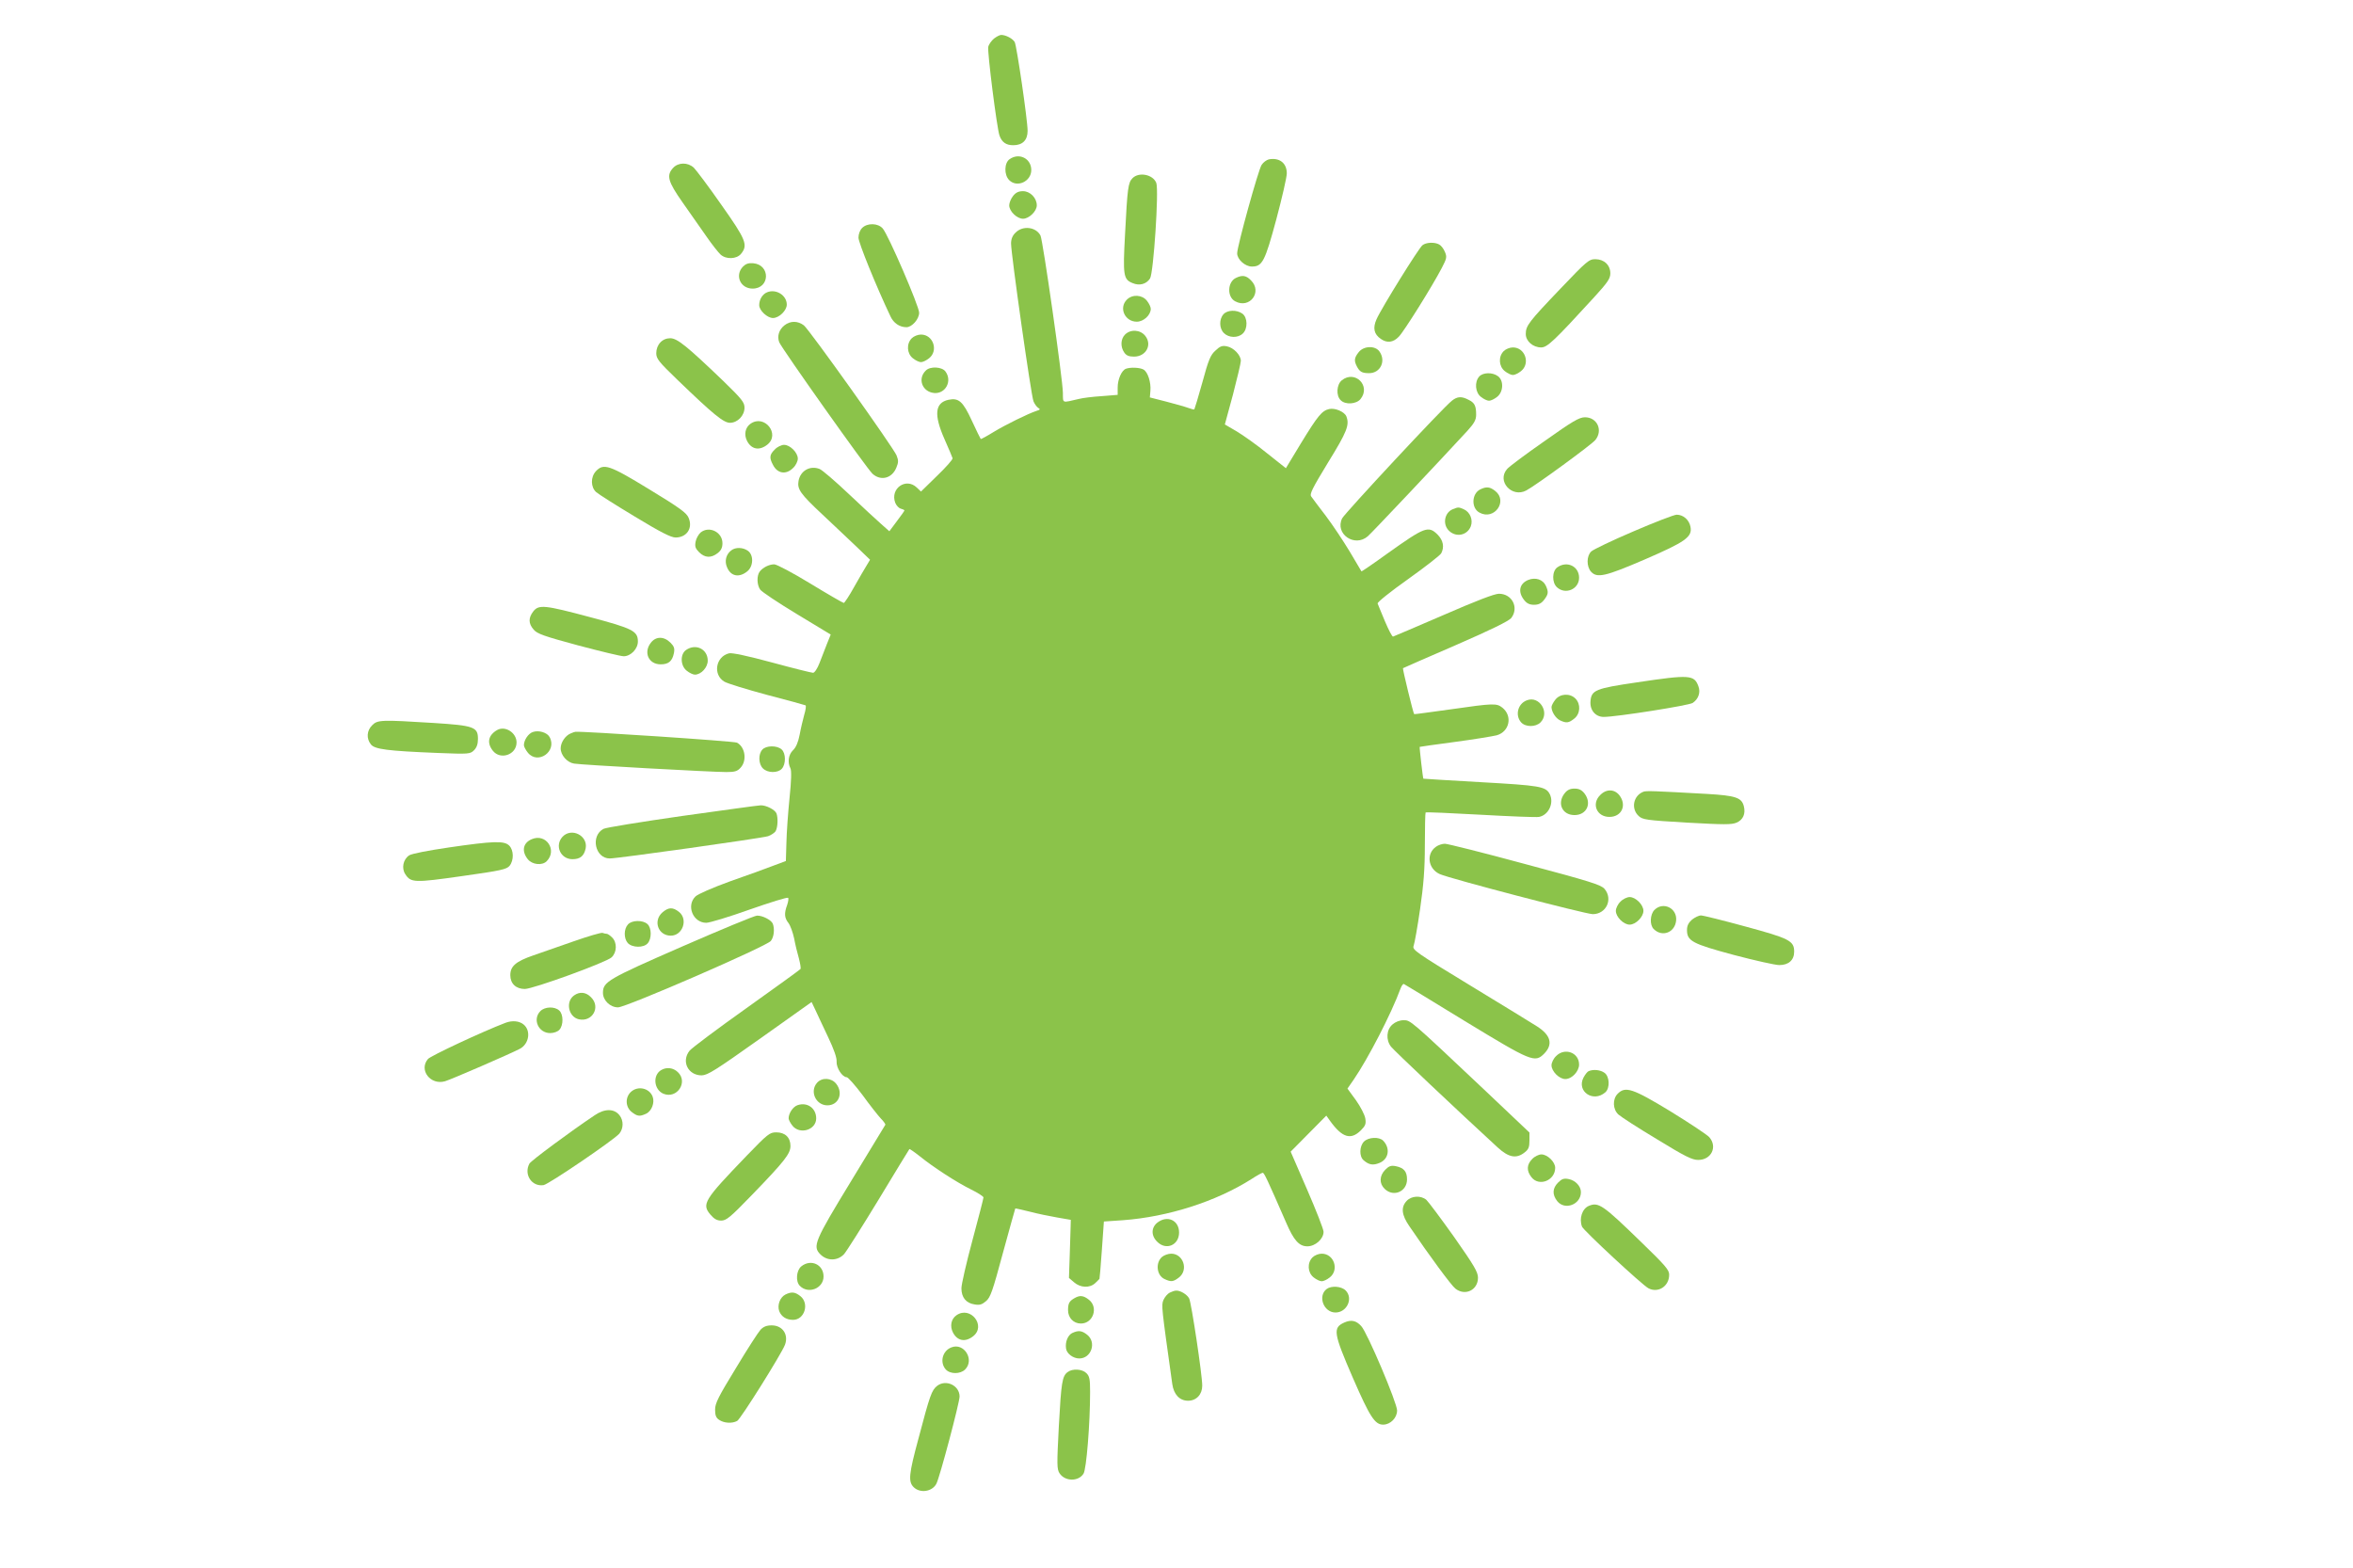 <?xml version="1.0" standalone="no"?>
<!DOCTYPE svg PUBLIC "-//W3C//DTD SVG 20010904//EN"
 "http://www.w3.org/TR/2001/REC-SVG-20010904/DTD/svg10.dtd">
<svg version="1.0" xmlns="http://www.w3.org/2000/svg"
 width="1280pt" height="853pt" viewBox="0 0 1280 853"
 preserveAspectRatio="xMidYMid meet">
<g transform="translate(0,853) scale(0.1,-0.1)"
fill="#8bc34a" stroke="none">
<path d="M5407 8320 c-13 -11 -28 -31 -31 -45 -6 -24 47 -443 61 -482 13 -37
36 -53 75 -53 50 0 78 27 78 78 0 59 -59 461 -70 483 -11 19 -48 39 -74 39 -7
0 -25 -9 -39 -20z"/>
<path d="M5492 7664 c-29 -20 -31 -85 -2 -114 43 -43 120 -7 120 55 0 63 -66
96 -118 59z"/>
<path d="M6902 7663 c-12 -3 -30 -16 -39 -30 -18 -27 -133 -443 -133 -481 0
-33 43 -72 80 -72 57 0 71 27 133 257 31 116 57 229 57 250 0 56 -40 87 -98
76z"/>
<path d="M3662 7617 c-38 -41 -29 -74 51 -188 40 -57 98 -140 129 -184 31 -45
66 -89 78 -100 30 -27 87 -25 111 4 39 48 28 76 -107 267 -69 99 -137 189
-150 202 -33 30 -84 29 -112 -1z"/>
<path d="M6161 7561 c-24 -24 -28 -52 -41 -307 -12 -222 -9 -244 41 -264 37
-16 75 -6 95 25 19 29 49 481 34 520 -18 46 -94 61 -129 26z"/>
<path d="M5511 7464 c-12 -15 -21 -38 -21 -51 0 -32 42 -73 75 -73 33 0 75 41
75 73 0 40 -36 77 -75 77 -24 0 -39 -7 -54 -26z"/>
<path d="M4690 7290 c-12 -12 -20 -33 -20 -53 0 -27 97 -266 174 -428 17 -37
50 -59 87 -59 30 0 69 44 69 79 0 35 -168 424 -198 458 -26 30 -84 31 -112 3z"/>
<path d="M5525 7265 c-17 -16 -25 -35 -25 -60 0 -56 109 -827 122 -858 6 -15
18 -31 26 -36 12 -7 11 -10 -9 -16 -46 -15 -168 -75 -234 -115 -37 -23 -69
-40 -70 -38 -2 2 -24 47 -49 101 -48 104 -71 124 -127 112 -73 -16 -80 -81
-21 -214 23 -51 42 -98 44 -104 1 -7 -37 -50 -85 -96 l-87 -85 -23 22 c-59 56
-146 -6 -117 -83 6 -15 19 -29 30 -32 11 -3 20 -7 20 -10 0 -2 -18 -28 -41
-58 l-41 -55 -43 38 c-23 20 -103 94 -177 164 -74 70 -146 132 -160 137 -52
20 -104 -10 -114 -65 -8 -45 9 -70 131 -184 55 -51 135 -128 179 -169 l79 -76
-18 -30 c-10 -16 -41 -69 -68 -117 -27 -49 -53 -88 -57 -88 -4 0 -86 47 -181
105 -95 58 -184 105 -197 105 -28 0 -62 -17 -79 -39 -17 -22 -16 -72 2 -98 8
-12 98 -72 199 -133 l185 -112 -21 -52 c-11 -28 -29 -75 -40 -103 -12 -31 -27
-53 -35 -53 -8 0 -109 25 -223 56 -133 36 -218 54 -234 50 -73 -18 -89 -116
-26 -154 16 -10 121 -42 232 -72 112 -29 206 -55 210 -57 4 -2 1 -25 -7 -51
-7 -26 -19 -75 -25 -109 -8 -41 -20 -69 -36 -84 -25 -24 -31 -66 -14 -99 6
-12 5 -66 -5 -161 -8 -79 -16 -189 -17 -244 l-3 -99 -70 -26 c-38 -15 -144
-53 -235 -85 -96 -35 -174 -69 -187 -82 -51 -50 -13 -143 59 -143 18 0 124 32
236 72 111 39 205 68 209 64 4 -3 1 -21 -5 -39 -17 -46 -15 -70 7 -98 10 -13
24 -51 31 -84 6 -33 18 -82 26 -109 7 -27 11 -52 9 -57 -3 -4 -135 -100 -294
-213 -159 -113 -299 -218 -310 -232 -46 -58 -8 -134 66 -134 33 1 74 27 318
200 l280 199 20 -42 c10 -23 42 -89 69 -147 33 -69 49 -116 47 -135 -2 -34 31
-85 55 -85 7 0 46 -44 86 -97 39 -54 84 -111 99 -127 16 -16 27 -32 25 -35 -2
-3 -86 -141 -186 -306 -200 -328 -211 -355 -167 -399 37 -37 94 -36 129 2 13
15 98 149 188 297 90 149 165 272 167 274 1 2 26 -15 55 -38 78 -63 204 -144
281 -182 37 -18 67 -38 67 -43 0 -6 -27 -110 -60 -233 -33 -122 -60 -240 -60
-261 0 -50 25 -81 71 -88 28 -5 41 -1 63 18 24 20 36 55 92 263 36 131 66 240
67 241 1 1 36 -7 77 -17 41 -11 109 -25 150 -32 l75 -13 -1 -39 c-1 -22 -3
-93 -5 -159 l-4 -118 28 -24 c35 -30 85 -32 115 -4 12 12 23 22 23 23 1 1 7
72 13 157 l11 155 103 7 c246 18 508 102 700 224 29 19 56 34 61 34 8 0 24
-34 127 -270 42 -98 71 -130 116 -130 43 0 88 40 88 79 0 14 -41 118 -90 231
l-89 205 97 98 97 98 20 -28 c66 -92 113 -106 167 -53 26 26 30 36 25 66 -3
19 -26 64 -51 99 l-46 63 34 49 c78 114 204 357 255 496 6 16 14 26 18 24 5
-2 154 -93 332 -202 362 -220 380 -228 431 -177 49 50 37 100 -38 148 -26 17
-190 117 -364 223 -301 183 -316 194 -308 216 5 13 21 102 35 199 19 132 26
217 26 348 0 95 2 175 4 178 2 3 135 -3 297 -12 161 -9 305 -15 320 -12 53 10
83 77 58 125 -22 41 -55 46 -375 64 -170 10 -311 18 -312 19 -3 3 -22 170 -20
173 1 1 88 13 192 27 105 14 207 31 227 36 70 20 87 105 31 150 -32 25 -46 25
-283 -9 -107 -15 -196 -27 -197 -26 -5 3 -64 247 -61 250 2 1 130 58 286 125
193 84 289 131 303 148 43 56 5 132 -67 132 -24 0 -123 -38 -302 -116 -146
-63 -270 -116 -274 -117 -5 -1 -24 36 -44 83 -19 47 -38 90 -40 97 -3 6 69 64
165 132 94 67 175 130 181 141 18 34 11 70 -19 101 -51 51 -70 43 -275 -103
-76 -55 -139 -98 -140 -96 -1 2 -30 50 -64 108 -35 58 -93 145 -130 194 -37
48 -72 95 -79 105 -10 13 5 43 92 186 103 167 117 203 99 250 -10 25 -62 47
-93 40 -40 -9 -62 -36 -155 -188 l-81 -134 -102 81 c-55 45 -130 98 -165 119
l-65 38 44 162 c23 89 43 172 43 184 0 31 -39 72 -76 79 -25 5 -37 1 -62 -23
-27 -24 -38 -50 -71 -172 -22 -79 -42 -145 -44 -148 -2 -2 -17 2 -33 8 -16 6
-69 21 -119 34 l-90 23 3 36 c4 46 -14 103 -38 116 -21 11 -70 13 -95 4 -24
-9 -45 -58 -45 -102 l0 -40 -87 -7 c-49 -3 -104 -10 -123 -15 -96 -22 -87 -26
-88 33 -1 75 -109 832 -122 856 -25 47 -96 55 -135 16z"/>
<path d="M7738 7196 c-20 -15 -223 -342 -250 -403 -21 -48 -14 -81 24 -107 33
-23 66 -20 97 12 28 28 183 276 234 374 27 52 29 60 17 88 -7 17 -21 35 -31
40 -25 14 -71 12 -91 -4z"/>
<path d="M8489 6960 c-173 -181 -189 -202 -189 -247 0 -39 39 -73 84 -73 33 0
71 36 287 272 75 82 89 103 89 131 0 45 -34 77 -82 77 -34 0 -47 -11 -189
-160z"/>
<path d="M4041 7079 c-45 -48 -13 -119 53 -119 95 0 98 130 3 138 -26 2 -40
-3 -56 -19z"/>
<path d="M6723 7018 c-46 -22 -49 -103 -4 -127 79 -43 150 51 86 114 -26 27
-47 30 -82 13z"/>
<path d="M4173 6940 c-25 -10 -43 -39 -43 -70 0 -29 44 -70 75 -70 33 0 75 41
75 73 0 51 -59 87 -107 67z"/>
<path d="M6130 6900 c-45 -45 -11 -120 54 -120 37 0 76 36 76 70 0 10 -9 29
-21 44 -26 33 -79 36 -109 6z"/>
<path d="M6656 6821 c-25 -27 -24 -78 2 -103 26 -26 75 -28 102 -3 29 26 27
89 -2 109 -31 22 -81 20 -102 -3z"/>
<path d="M4267 6760 c-29 -23 -41 -59 -28 -92 13 -33 477 -688 507 -715 45
-41 106 -26 130 33 12 29 12 39 1 67 -20 46 -473 682 -504 707 -33 25 -73 26
-106 0z"/>
<path d="M6120 6710 c-24 -24 -26 -67 -4 -98 11 -16 25 -22 53 -22 65 0 100
64 61 113 -27 34 -80 37 -110 7z"/>
<path d="M4960 6690 c-30 -30 -27 -83 6 -109 15 -12 34 -21 44 -21 10 0 29 9
44 21 52 41 23 129 -44 129 -17 0 -39 -9 -50 -20z"/>
<path d="M3592 6667 c-14 -15 -22 -36 -22 -58 0 -30 12 -46 117 -147 193 -186
249 -232 284 -232 41 0 79 39 79 82 0 29 -13 46 -117 147 -196 188 -249 231
-287 231 -21 0 -40 -8 -54 -23z"/>
<path d="M7391 6614 c-24 -30 -26 -46 -10 -77 16 -30 28 -37 67 -37 61 0 93
66 56 118 -23 33 -86 31 -113 -4z"/>
<path d="M8180 6620 c-30 -30 -27 -83 6 -109 15 -12 34 -21 44 -21 10 0 29 9
44 21 52 41 23 129 -44 129 -17 0 -39 -9 -50 -20z"/>
<path d="M5036 6514 c-46 -45 -19 -116 46 -122 61 -5 99 64 62 116 -18 27 -84
31 -108 6z"/>
<path d="M8047 6482 c-27 -30 -22 -87 9 -111 15 -12 34 -21 44 -21 10 0 29 9
44 21 35 27 37 90 4 113 -30 22 -81 20 -101 -2z"/>
<path d="M7299 6461 c-28 -23 -32 -83 -6 -108 25 -26 85 -22 108 6 58 72 -30
160 -102 102z"/>
<path d="M7898 6350 c-47 -36 -583 -612 -597 -640 -41 -84 68 -160 140 -97 22
19 394 413 542 574 37 41 47 59 47 87 0 48 -8 65 -41 81 -38 20 -61 19 -91 -5z"/>
<path d="M8400 6129 c-102 -71 -193 -139 -202 -151 -57 -66 27 -158 105 -116
51 27 358 251 376 275 42 53 9 123 -57 123 -31 0 -67 -21 -222 -131z"/>
<path d="M4083 6225 c-29 -20 -37 -59 -19 -94 24 -46 67 -54 110 -20 72 57
-15 167 -91 114z"/>
<path d="M4215 6085 c-29 -28 -31 -45 -10 -84 24 -48 72 -55 110 -16 14 13 25
36 25 50 0 33 -42 75 -75 75 -14 0 -37 -11 -50 -25z"/>
<path d="M3242 5967 c-30 -32 -29 -87 1 -114 12 -11 107 -71 210 -133 140 -85
197 -114 222 -114 61 0 95 51 71 107 -11 27 -48 54 -214 155 -218 133 -248
143 -290 99z"/>
<path d="M8053 5868 c-48 -23 -51 -103 -4 -127 80 -43 155 63 85 118 -29 23
-48 25 -81 9z"/>
<path d="M7903 5760 c-46 -19 -57 -83 -20 -118 39 -37 99 -24 118 25 13 35 -4
77 -37 92 -29 13 -31 13 -61 1z"/>
<path d="M8885 5639 c-115 -49 -219 -99 -229 -109 -26 -25 -26 -82 -1 -110 33
-36 77 -26 291 66 222 96 261 123 250 178 -7 38 -39 66 -75 66 -14 0 -120 -41
-236 -91z"/>
<path d="M3811 5633 c-11 -10 -24 -32 -27 -50 -5 -26 -1 -37 19 -57 31 -31 65
-33 101 -5 19 15 26 30 26 54 0 61 -73 96 -119 58z"/>
<path d="M3978 5536 c-28 -21 -38 -58 -23 -92 20 -49 65 -58 109 -23 35 27 37
90 4 113 -27 19 -67 20 -90 2z"/>
<path d="M8472 5444 c-29 -20 -31 -83 -2 -109 46 -42 120 -10 120 52 0 62 -65
94 -118 57z"/>
<path d="M8313 5375 c-48 -20 -57 -65 -22 -109 15 -19 30 -26 54 -26 24 0 39
7 54 26 24 31 26 43 10 78 -16 34 -57 47 -96 31z"/>
<path d="M2901 5204 c-27 -35 -27 -66 2 -99 19 -23 57 -36 242 -86 121 -32
232 -59 248 -59 38 0 77 40 77 80 0 57 -27 71 -261 133 -247 66 -278 69 -308
31z"/>
<path d="M3541 5034 c-42 -53 -13 -118 53 -118 43 0 63 17 72 61 5 26 1 37
-19 57 -35 35 -79 35 -106 0z"/>
<path d="M3732 4994 c-33 -23 -31 -86 4 -113 15 -12 34 -21 44 -21 34 0 70 39
70 76 0 63 -65 95 -118 58z"/>
<path d="M8905 4818 c-226 -33 -248 -42 -253 -103 -4 -48 27 -85 72 -85 69 0
462 62 484 76 31 21 44 57 31 91 -23 62 -47 64 -334 21z"/>
<path d="M8461 4724 c-12 -15 -21 -33 -21 -40 0 -26 23 -62 47 -73 34 -16 47
-14 77 10 33 26 36 79 6 109 -30 30 -83 27 -109 -6z"/>
<path d="M8305 4720 c-49 -19 -64 -82 -30 -120 24 -26 79 -26 105 0 53 53 -6
148 -75 120z"/>
<path d="M2025 4585 c-30 -29 -33 -73 -7 -105 21 -26 89 -35 361 -46 173 -7
179 -6 200 15 14 14 21 33 21 61 0 65 -21 73 -240 87 -288 18 -306 17 -335
-12z"/>
<path d="M2705 4559 c-49 -28 -58 -70 -24 -113 41 -52 129 -22 129 45 0 53
-61 92 -105 68z"/>
<path d="M2899 4548 c-25 -8 -49 -44 -49 -72 0 -7 9 -25 21 -40 54 -68 161 6
119 84 -13 25 -59 39 -91 28z"/>
<path d="M3104 4540 c-29 -12 -54 -49 -54 -81 0 -37 35 -77 73 -83 40 -7 751
-46 828 -46 45 0 60 4 77 23 37 39 26 113 -19 137 -14 8 -841 63 -879 59 -3 0
-15 -4 -26 -9z"/>
<path d="M4147 4452 c-23 -25 -21 -78 3 -102 26 -26 81 -26 103 -2 23 25 22
85 -1 105 -25 23 -85 22 -105 -1z"/>
<path d="M8511 4214 c-42 -54 -13 -118 54 -118 67 0 96 64 54 118 -15 19 -30
26 -54 26 -24 0 -39 -7 -54 -26z"/>
<path d="M8705 4205 c-49 -48 -19 -119 50 -119 67 0 96 64 54 118 -27 34 -71
35 -104 1z"/>
<path d="M8940 4223 c-55 -21 -69 -92 -26 -132 22 -20 39 -23 262 -36 201 -11
243 -12 271 0 35 15 50 48 39 90 -12 46 -45 57 -199 66 -286 16 -332 18 -347
12z"/>
<path d="M3710 4091 c-223 -32 -415 -63 -427 -70 -72 -38 -46 -161 34 -161 45
0 825 110 861 121 17 6 37 19 42 29 11 21 13 70 4 95 -8 20 -56 45 -86 44 -13
0 -205 -27 -428 -58z"/>
<path d="M3060 3978 c-44 -48 -11 -122 54 -122 42 0 63 17 72 59 13 69 -77
115 -126 63z"/>
<path d="M2893 3965 c-48 -20 -57 -65 -22 -109 24 -30 78 -36 103 -11 59 60
-3 153 -81 120z"/>
<path d="M2443 3920 c-116 -17 -203 -34 -217 -43 -33 -22 -43 -70 -21 -103 30
-46 49 -47 308 -10 214 30 243 37 259 56 24 30 23 85 -2 110 -27 27 -86 25
-327 -10z"/>
<path d="M7812 3924 c-55 -38 -44 -120 20 -149 56 -25 791 -217 832 -218 74 0
112 82 64 138 -20 22 -77 40 -433 135 -225 61 -421 110 -435 110 -14 0 -36 -7
-48 -16z"/>
<path d="M8815 3625 c-14 -13 -25 -36 -25 -50 0 -33 42 -75 75 -75 33 0 75 42
75 75 0 33 -42 75 -75 75 -14 0 -37 -11 -50 -25z"/>
<path d="M9000 3580 c-24 -24 -27 -82 -4 -104 46 -46 116 -19 122 47 6 67 -71
104 -118 57z"/>
<path d="M3604 3567 c-53 -46 -24 -127 45 -127 65 0 95 89 45 129 -34 27 -57
26 -90 -2z"/>
<path d="M3711 3381 c-405 -177 -431 -192 -431 -252 0 -41 39 -79 82 -79 44 0
806 331 831 361 17 21 22 64 11 94 -8 20 -56 45 -86 44 -13 0 -196 -76 -407
-168z"/>
<path d="M9204 3527 c-19 -17 -27 -33 -27 -56 0 -60 28 -75 255 -136 114 -30
225 -55 247 -55 51 0 81 27 81 73 0 59 -26 72 -266 137 -121 33 -229 60 -241
60 -12 0 -34 -11 -49 -23z"/>
<path d="M3416 3501 c-23 -25 -23 -76 -1 -101 24 -26 86 -27 108 -2 23 25 22
85 -1 105 -25 23 -85 22 -106 -2z"/>
<path d="M3120 3409 c-80 -28 -178 -62 -218 -76 -96 -33 -126 -59 -126 -108 0
-46 31 -75 79 -75 45 0 444 145 472 172 29 27 31 80 3 108 -11 11 -24 20 -29
20 -5 0 -15 2 -23 5 -7 3 -78 -18 -158 -46z"/>
<path d="M3123 3115 c-48 -34 -31 -117 26 -130 74 -16 120 67 66 120 -27 28
-61 32 -92 10z"/>
<path d="M2940 3030 c-45 -45 -11 -120 53 -120 20 0 41 8 50 18 23 25 22 85
-1 105 -25 23 -78 21 -102 -3z"/>
<path d="M2750 2966 c-126 -48 -408 -180 -422 -197 -51 -60 14 -144 93 -121
34 10 350 147 406 176 51 26 63 99 21 133 -23 19 -61 23 -98 9z"/>
<path d="M7575 2957 c-33 -28 -37 -84 -8 -121 15 -20 358 -344 580 -548 60
-55 102 -63 147 -27 21 16 26 29 26 64 l0 44 -247 234 c-406 383 -400 377
-438 377 -21 0 -44 -9 -60 -23z"/>
<path d="M8465 2785 c-14 -13 -25 -36 -25 -50 0 -33 42 -75 75 -75 36 0 75 42
75 79 0 65 -78 94 -125 46z"/>
<path d="M3597 2709 c-48 -28 -40 -107 12 -129 74 -30 136 64 78 118 -25 24
-61 28 -90 11z"/>
<path d="M8642 2703 c-7 -3 -19 -18 -28 -35 -39 -75 53 -138 119 -80 26 23 23
87 -5 106 -22 16 -60 20 -86 9z"/>
<path d="M4445 2640 c-42 -47 -7 -123 56 -123 61 0 88 66 48 117 -26 33 -77
36 -104 6z"/>
<path d="M3432 2590 c-32 -30 -30 -82 4 -109 31 -24 43 -26 78 -10 31 14 49
61 36 94 -18 46 -80 60 -118 25z"/>
<path d="M8800 2580 c-29 -29 -27 -85 4 -113 13 -12 107 -73 209 -134 155 -95
192 -113 225 -113 72 0 106 72 60 124 -13 14 -108 77 -212 141 -206 125 -244
137 -286 95z"/>
<path d="M4339 2518 c-25 -8 -49 -44 -49 -72 0 -7 9 -25 21 -40 40 -50 129
-23 129 40 0 55 -48 90 -101 72z"/>
<path d="M3235 2463 c-133 -89 -346 -247 -355 -263 -32 -59 13 -127 77 -117
29 5 383 246 412 280 23 28 24 71 1 100 -29 37 -81 37 -135 0z"/>
<path d="M4062 2243 c-233 -242 -246 -263 -197 -321 20 -23 35 -32 58 -32 28
0 49 17 165 137 181 187 212 227 212 269 0 46 -29 74 -77 74 -36 0 -46 -8
-161 -127z"/>
<path d="M7420 2320 c-25 -25 -27 -81 -2 -102 29 -25 51 -29 87 -14 50 21 59
80 19 121 -22 22 -80 19 -104 -5z"/>
<path d="M8335 2225 c-30 -30 -32 -64 -4 -99 41 -53 129 -18 129 51 0 32 -42
73 -75 73 -14 0 -37 -11 -50 -25z"/>
<path d="M7536 2167 c-33 -33 -34 -76 -3 -105 48 -46 121 -14 121 52 0 43 -17
63 -61 72 -26 5 -37 1 -57 -19z"/>
<path d="M8476 2097 c-31 -31 -33 -65 -5 -101 41 -52 129 -19 129 49 0 32 -30
64 -67 71 -26 5 -37 1 -57 -19z"/>
<path d="M7652 1997 c-32 -34 -28 -76 15 -138 110 -162 228 -322 250 -339 53
-42 123 -8 123 59 0 31 -20 65 -130 222 -72 101 -140 192 -151 202 -30 25 -81
22 -107 -6z"/>
<path d="M8643 1970 c-36 -15 -54 -69 -37 -113 7 -20 328 -318 361 -335 52
-28 113 10 113 73 1 26 -21 51 -152 178 -209 203 -232 219 -285 197z"/>
<path d="M6296 1879 c-34 -27 -35 -71 -1 -104 48 -49 119 -19 119 50 0 67 -64
96 -118 54z"/>
<path d="M6322 1693 c-38 -32 -30 -102 13 -121 36 -17 48 -15 79 9 52 41 23
129 -43 129 -16 0 -38 -8 -49 -17z"/>
<path d="M7140 1690 c-30 -30 -27 -83 6 -109 15 -12 34 -21 44 -21 10 0 29 9
44 21 52 41 23 129 -44 129 -17 0 -39 -9 -50 -20z"/>
<path d="M4359 1641 c-27 -22 -32 -82 -8 -106 46 -47 129 -14 129 51 0 65 -69
97 -121 55z"/>
<path d="M7217 1518 c-50 -38 -17 -128 48 -128 62 0 98 77 55 120 -23 23 -77
27 -103 8z"/>
<path d="M6363 1498 c-12 -6 -27 -24 -34 -40 -12 -29 -11 -35 48 -457 8 -57
40 -91 86 -91 45 0 77 34 77 82 0 58 -59 451 -71 474 -11 22 -49 45 -72 43 -7
0 -22 -5 -34 -11z"/>
<path d="M4273 1488 c-30 -15 -46 -58 -34 -91 12 -30 39 -47 75 -47 63 0 90
89 40 129 -29 23 -48 25 -81 9z"/>
<path d="M5845 1468 c-28 -16 -35 -28 -35 -65 0 -42 30 -73 70 -73 67 0 96 88
44 129 -30 24 -50 26 -79 9z"/>
<path d="M5203 1375 c-29 -20 -37 -59 -19 -94 24 -46 67 -54 110 -20 72 57
-15 167 -91 114z"/>
<path d="M7314 1336 c-65 -29 -61 -56 46 -303 92 -211 119 -253 164 -253 40 0
76 37 76 77 0 41 -162 424 -195 459 -27 30 -54 36 -91 20z"/>
<path d="M4137 1296 c-12 -13 -73 -107 -134 -209 -95 -155 -113 -191 -113
-225 0 -31 5 -45 22 -56 26 -18 70 -21 98 -6 19 10 240 363 260 414 21 56 -13
106 -72 106 -28 0 -45 -7 -61 -24z"/>
<path d="M5832 1278 c-23 -12 -38 -48 -33 -83 3 -28 38 -55 72 -55 66 0 95 88
43 129 -29 23 -48 25 -82 9z"/>
<path d="M5175 1200 c-49 -19 -64 -82 -30 -120 24 -26 79 -26 105 0 53 53 -6
148 -75 120z"/>
<path d="M5808 1066 c-30 -22 -35 -56 -48 -293 -11 -212 -11 -235 4 -258 29
-44 102 -46 130 -2 16 23 36 274 36 445 0 69 -3 85 -20 102 -23 23 -76 26
-102 6z"/>
<path d="M5098 991 c-30 -24 -39 -49 -102 -288 -52 -192 -56 -233 -26 -263 35
-35 102 -25 124 19 18 34 126 441 126 474 0 60 -74 95 -122 58z"/>
</g>
</svg>
